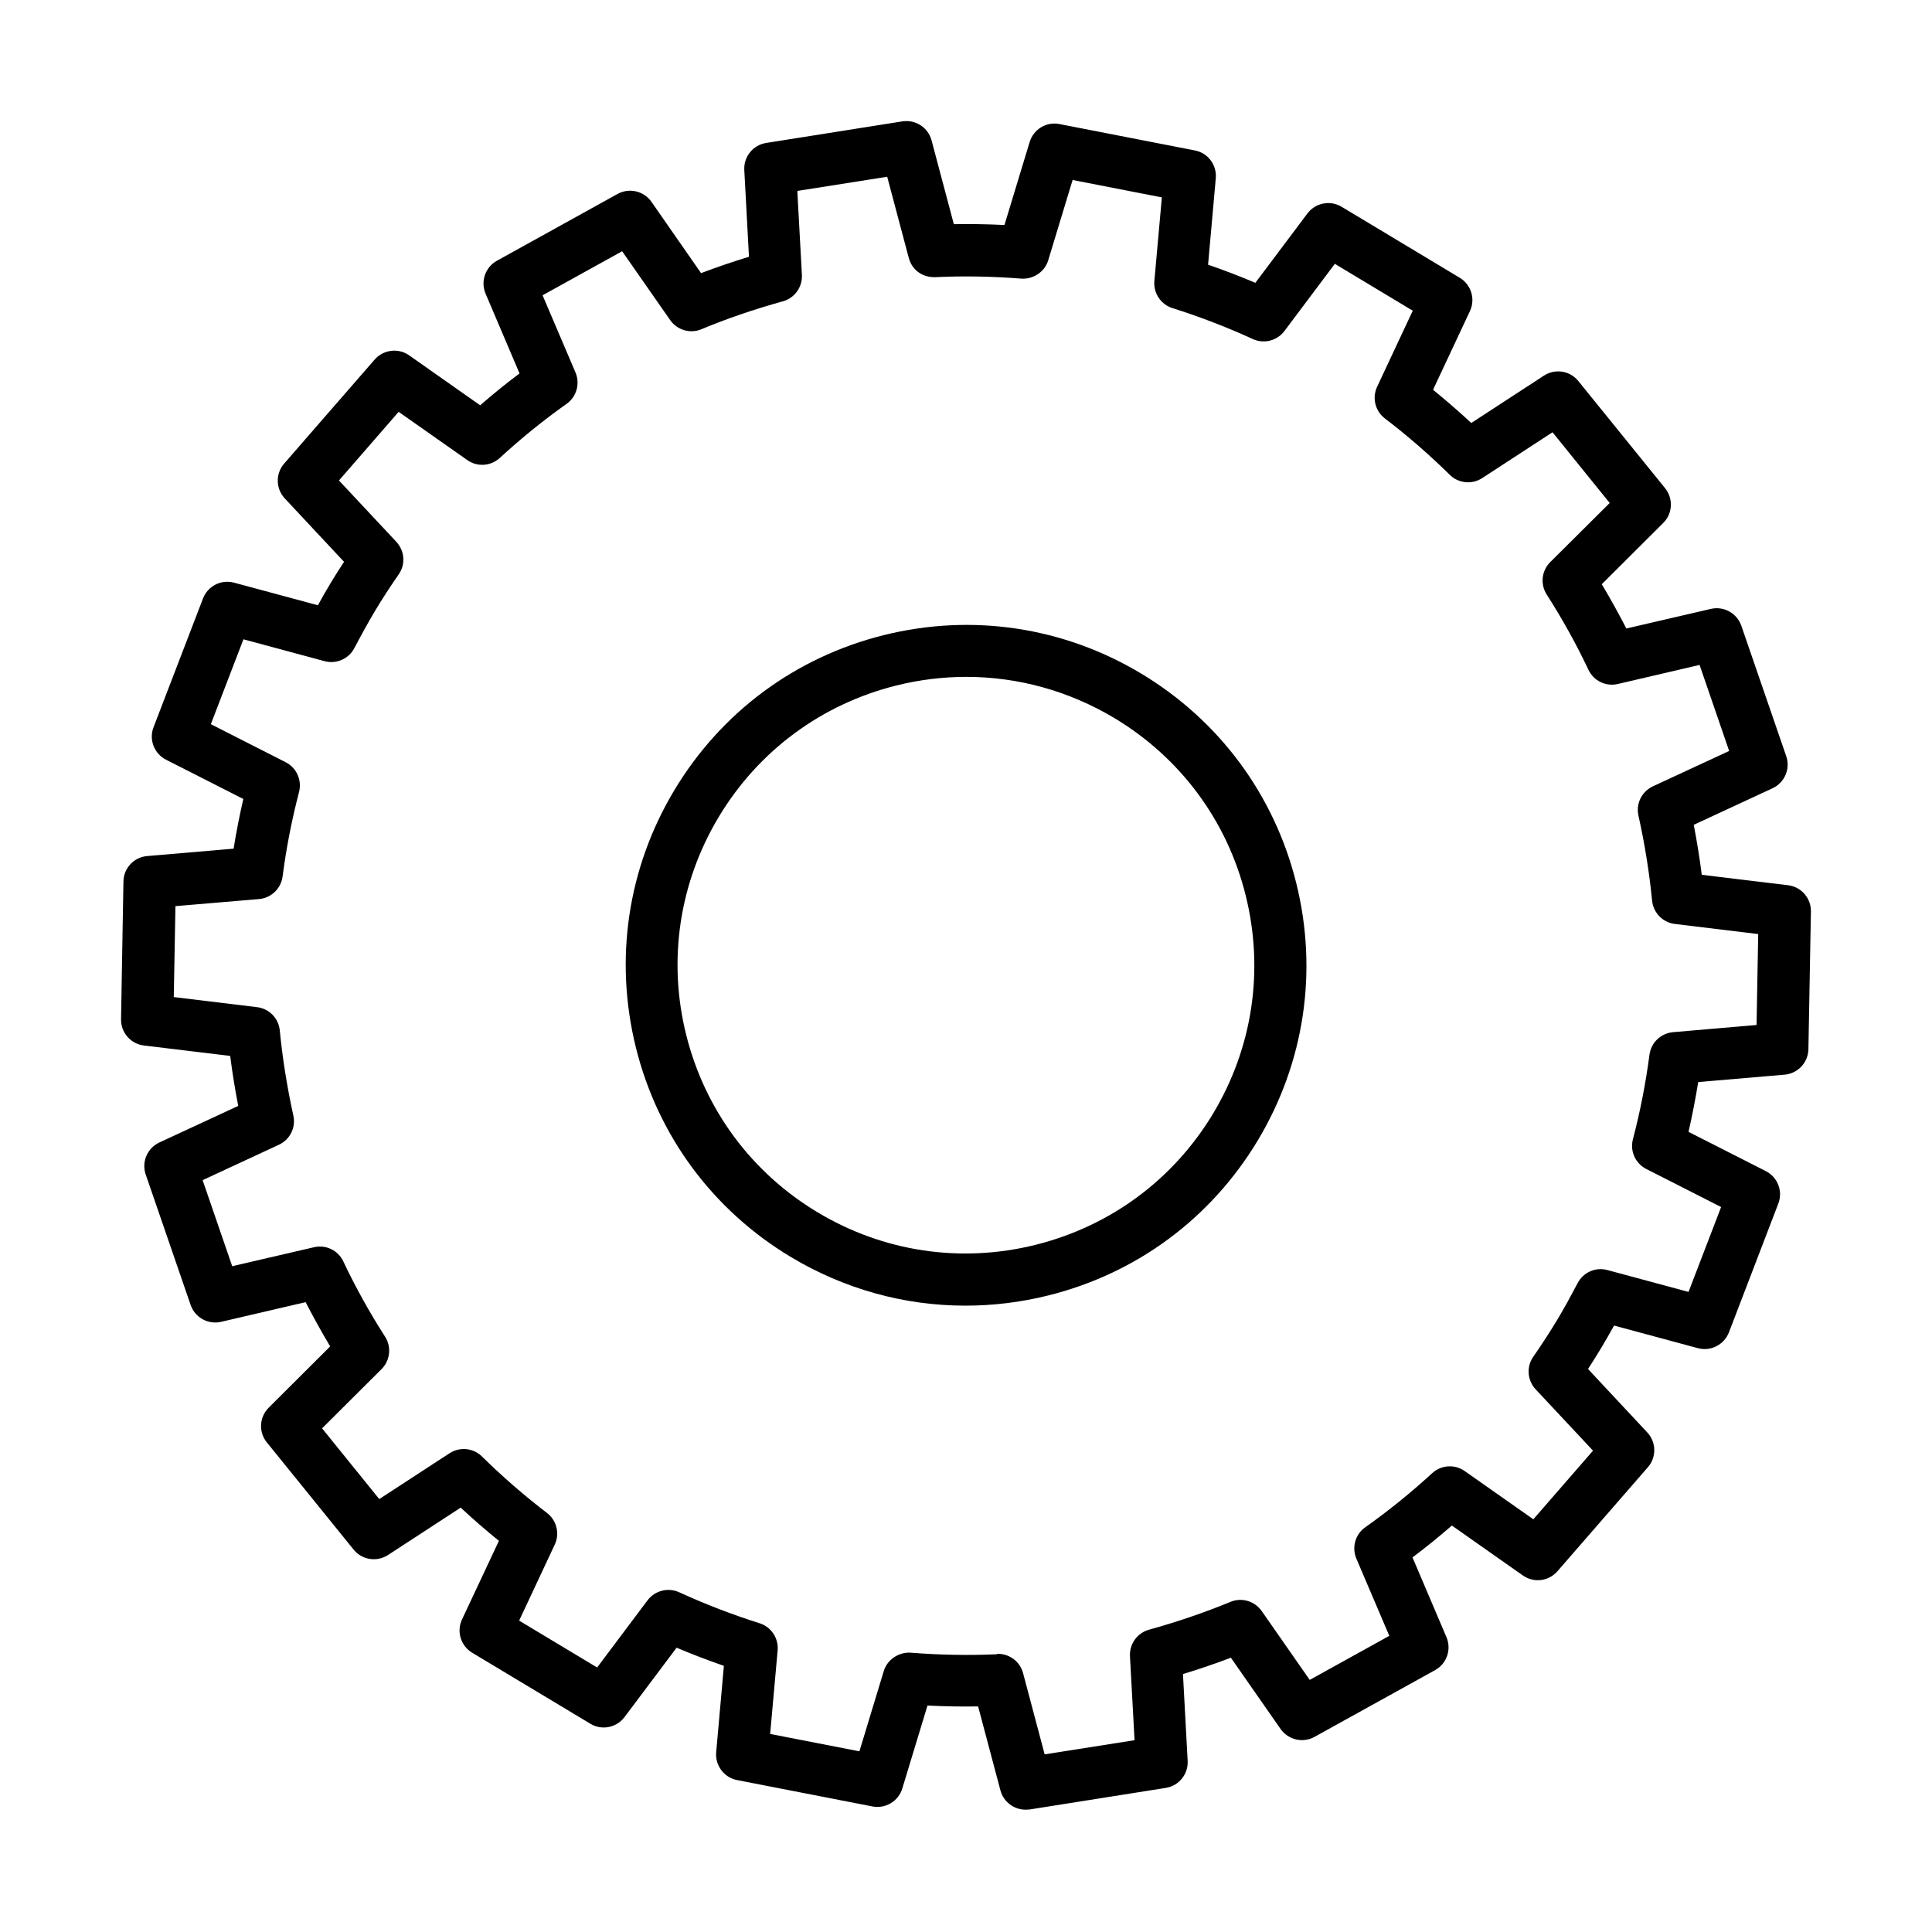 <?xml version="1.0" encoding="UTF-8"?>
<!-- The Best Svg Icon site in the world: iconSvg.co, Visit us! https://iconsvg.co -->
<svg fill="#000000" width="800px" height="800px" version="1.1" viewBox="144 144 512 512" xmlns="http://www.w3.org/2000/svg">
 <g>
  <path d="m415.77 623.58c-3.066 0-5.852-2.07-6.652-5.137l-5.906-22.219c-4.391 0.059-8.918 0-13.418-0.246l-6.676 21.996c-1.023 3.367-4.473 5.438-7.922 4.75l-35.855-6.984c-3.449-0.664-5.852-3.863-5.547-7.371l2.043-22.906c-4.223-1.465-8.418-3.066-12.531-4.805l-13.801 18.383c-2.125 2.816-6.016 3.617-9.055 1.766l-31.328-18.824c-3.008-1.82-4.195-5.629-2.676-8.832l9.77-20.809c-3.449-2.816-6.844-5.742-10.129-8.805l-19.266 12.559c-2.981 1.93-6.902 1.297-9.109-1.438l-22.992-28.402c-2.234-2.731-2.012-6.734 0.5-9.219l16.281-16.227c-2.316-3.867-4.469-7.785-6.512-11.73l-22.387 5.215c-3.449 0.801-6.926-1.133-8.086-4.473l-11.895-34.555c-1.16-3.34 0.414-7.012 3.613-8.5l20.898-9.691c-0.855-4.414-1.574-8.859-2.129-13.246l-22.852-2.762c-3.508-0.414-6.129-3.422-6.07-6.953l0.633-36.52c0.055-3.531 2.785-6.457 6.32-6.734l22.879-1.957c0.691-4.391 1.574-8.805 2.57-13.168l-20.48-10.406c-3.144-1.598-4.582-5.324-3.312-8.609l13.109-34.117c1.27-3.312 4.805-5.106 8.227-4.195l22.219 5.992c1.078-1.961 2.18-3.894 3.34-5.824 1.16-1.934 2.348-3.809 3.59-5.688l-15.711-16.809c-2.398-2.566-2.481-6.57-0.164-9.219l23.988-27.574c2.316-2.648 6.293-3.144 9.164-1.105l18.797 13.223c3.394-2.953 6.871-5.769 10.43-8.445l-8.996-21.145c-1.379-3.254-0.082-7.008 3.008-8.719l31.961-17.695c3.094-1.711 6.984-0.801 9 2.098l13.137 18.879c4.141-1.57 8.363-3.008 12.695-4.332l-1.238-22.992c-0.191-3.531 2.316-6.625 5.82-7.176l36.078-5.715c3.504-0.523 6.816 1.629 7.727 5.023l5.906 22.219c4.445-0.082 8.941 0 13.414 0.223l6.68-22c1.023-3.367 4.445-5.465 7.922-4.746l35.855 6.984c3.477 0.66 5.852 3.863 5.547 7.367l-2.043 22.91c4.254 1.465 8.422 3.062 12.531 4.805l13.801-18.383c2.125-2.816 6.019-3.59 9.055-1.77l31.328 18.824c3.008 1.824 4.191 5.633 2.676 8.832l-9.773 20.84c3.449 2.816 6.848 5.742 10.133 8.805l19.266-12.559c2.981-1.93 6.898-1.297 9.105 1.438l22.992 28.398c2.211 2.762 2.016 6.738-0.496 9.219l-16.285 16.23c2.32 3.863 4.473 7.785 6.516 11.73l22.383-5.188c3.449-0.801 6.93 1.133 8.09 4.469l11.895 34.559c1.156 3.34-0.414 7.012-3.617 8.5l-20.891 9.688c0.855 4.445 1.57 8.863 2.125 13.25l22.852 2.762c3.508 0.414 6.129 3.422 6.074 6.953l-0.664 36.52c-0.082 3.531-2.789 6.43-6.32 6.734l-22.883 1.957c-0.719 4.418-1.574 8.832-2.566 13.195l20.48 10.406c3.148 1.598 4.582 5.324 3.312 8.609l-13.082 34.117c-1.27 3.281-4.801 5.106-8.223 4.195l-22.223-5.992c-1.078 1.961-2.18 3.894-3.34 5.824-1.156 1.934-2.348 3.809-3.559 5.688l15.703 16.809c2.402 2.566 2.484 6.57 0.164 9.219l-23.98 27.574c-2.32 2.676-6.269 3.144-9.168 1.102l-18.797-13.219c-3.394 2.953-6.871 5.769-10.434 8.445l9 21.145c1.379 3.254 0.082 7.008-3.008 8.719l-31.961 17.695c-3.094 1.711-6.957 0.801-9-2.098l-13.164-18.879c-4.113 1.57-8.367 3.008-12.699 4.332l1.242 22.992c0.195 3.531-2.316 6.625-5.793 7.176l-36.078 5.715c-0.383 0.027-0.746 0.055-1.102 0.055zm-7.289-41.293c3.117 0 5.856 2.098 6.652 5.133l5.711 21.504 23.824-3.754-1.215-22.273c-0.164-3.231 1.934-6.156 5.051-7.012 7.481-2.07 14.738-4.555 21.582-7.371 2.953-1.242 6.43-0.219 8.281 2.43l12.723 18.246 21.09-11.676-8.723-20.453c-1.27-2.981-0.305-6.461 2.344-8.309 6.156-4.359 12.121-9.191 17.75-14.352 2.375-2.18 5.961-2.43 8.613-0.555l18.188 12.781 15.816-18.188-15.211-16.258c-2.207-2.375-2.484-5.965-0.633-8.613 2.152-3.117 4.223-6.266 6.211-9.551 1.984-3.285 3.781-6.621 5.547-9.961 1.492-2.871 4.75-4.336 7.894-3.481l21.5 5.797 8.637-22.496-19.812-10.074c-2.898-1.461-4.391-4.746-3.562-7.894 1.934-7.34 3.394-14.875 4.387-22.383 0.414-3.231 3.012-5.688 6.242-5.988l22.137-1.906 0.438-24.094-22.082-2.68c-3.227-0.387-5.711-2.953-6.043-6.184-0.719-7.367-1.93-14.957-3.613-22.52-0.719-3.176 0.879-6.379 3.805-7.758l20.234-9.383-7.84-22.801-21.664 5.051c-3.176 0.746-6.406-0.828-7.785-3.754-3.203-6.789-6.93-13.496-11.066-19.953-1.742-2.734-1.355-6.32 0.934-8.586l15.762-15.676-15.152-18.742-18.629 12.145c-2.707 1.766-6.297 1.406-8.586-0.855-5.438-5.356-11.234-10.379-17.223-14.961-2.566-1.957-3.422-5.465-2.043-8.391l9.441-20.148-20.648-12.422-13.359 17.805c-1.957 2.594-5.438 3.477-8.391 2.125-6.844-3.144-14.02-5.906-21.277-8.195-3.094-0.969-5.082-3.977-4.805-7.18l1.988-22.164-23.652-4.609-6.461 21.281c-0.938 3.121-4.031 5.078-7.148 4.859-7.644-0.609-15.32-0.746-22.828-0.387-3.477 0.082-6.152-1.988-6.981-5.106l-5.715-21.504-23.82 3.754 1.215 22.25c0.168 3.227-1.93 6.152-5.051 7.008-7.481 2.07-14.77 4.555-21.586 7.398-2.981 1.242-6.43 0.219-8.277-2.43l-12.727-18.242-21.086 11.672 8.723 20.453c1.27 2.981 0.273 6.461-2.348 8.309-6.156 4.359-12.113 9.191-17.719 14.352-2.402 2.184-5.961 2.43-8.613 0.555l-18.188-12.781-15.816 18.191 15.207 16.254c2.211 2.375 2.488 5.965 0.637 8.613-2.152 3.117-4.254 6.293-6.211 9.578-1.961 3.285-3.781 6.625-5.547 9.965-1.488 2.871-4.773 4.305-7.894 3.477l-21.504-5.797-8.637 22.496 19.816 10.074c2.898 1.461 4.363 4.746 3.562 7.894-1.934 7.394-3.398 14.93-4.363 22.383-0.414 3.203-3.008 5.715-6.262 5.992l-22.137 1.875-0.441 24.098 22.078 2.676c3.203 0.387 5.715 2.953 6.016 6.184 0.719 7.394 1.934 14.984 3.59 22.523 0.719 3.172-0.883 6.402-3.832 7.754l-20.207 9.383 7.84 22.801 21.664-5.023c3.176-0.746 6.402 0.828 7.781 3.754 3.203 6.789 6.93 13.496 11.07 19.953 1.738 2.734 1.355 6.293-0.938 8.586l-15.762 15.703 15.156 18.742 18.629-12.145c2.703-1.766 6.293-1.406 8.586 0.855 5.465 5.383 11.262 10.406 17.223 14.961 2.566 1.961 3.449 5.465 2.07 8.391l-9.441 20.148 20.672 12.422 13.359-17.805c1.961-2.594 5.469-3.477 8.395-2.125 6.871 3.148 14.02 5.906 21.281 8.199 3.09 0.965 5.074 3.973 4.801 7.176l-1.988 22.164 23.656 4.609 6.457-21.281c0.938-3.09 4.055-5.078 7.148-4.859 7.672 0.609 15.344 0.746 22.824 0.414 0.086-0.109 0.195-0.109 0.305-0.109z"/>
  <path d="m399.82 490.01c-16.172 0-32.07-4.387-46.285-12.918-20.645-12.422-35.219-32.102-41.016-55.477-5.797-23.379-2.18-47.613 10.215-68.258 12.418-20.648 32.098-35.219 55.477-41.043 23.379-5.824 47.609-2.184 68.254 10.211 20.648 12.422 35.223 32.102 41.047 55.477 5.824 23.379 2.18 47.613-10.211 68.262-12.422 20.645-32.102 35.219-55.48 41.039-7.312 1.824-14.684 2.707-22 2.707zm0.305-166.63c-6.211 0-12.445 0.746-18.602 2.289-19.789 4.941-36.488 17.281-47.004 34.75-10.516 17.5-13.609 38.035-8.672 57.828 4.941 19.789 17.281 36.488 34.781 47.004 17.496 10.516 38.035 13.578 57.824 8.637 19.793-4.938 36.492-17.277 47.008-34.746 10.516-17.5 13.578-38.035 8.664-57.824-4.914-19.793-17.277-36.492-34.777-47.008-12.035-7.203-25.531-10.93-39.223-10.93z"/>
 </g>
</svg>